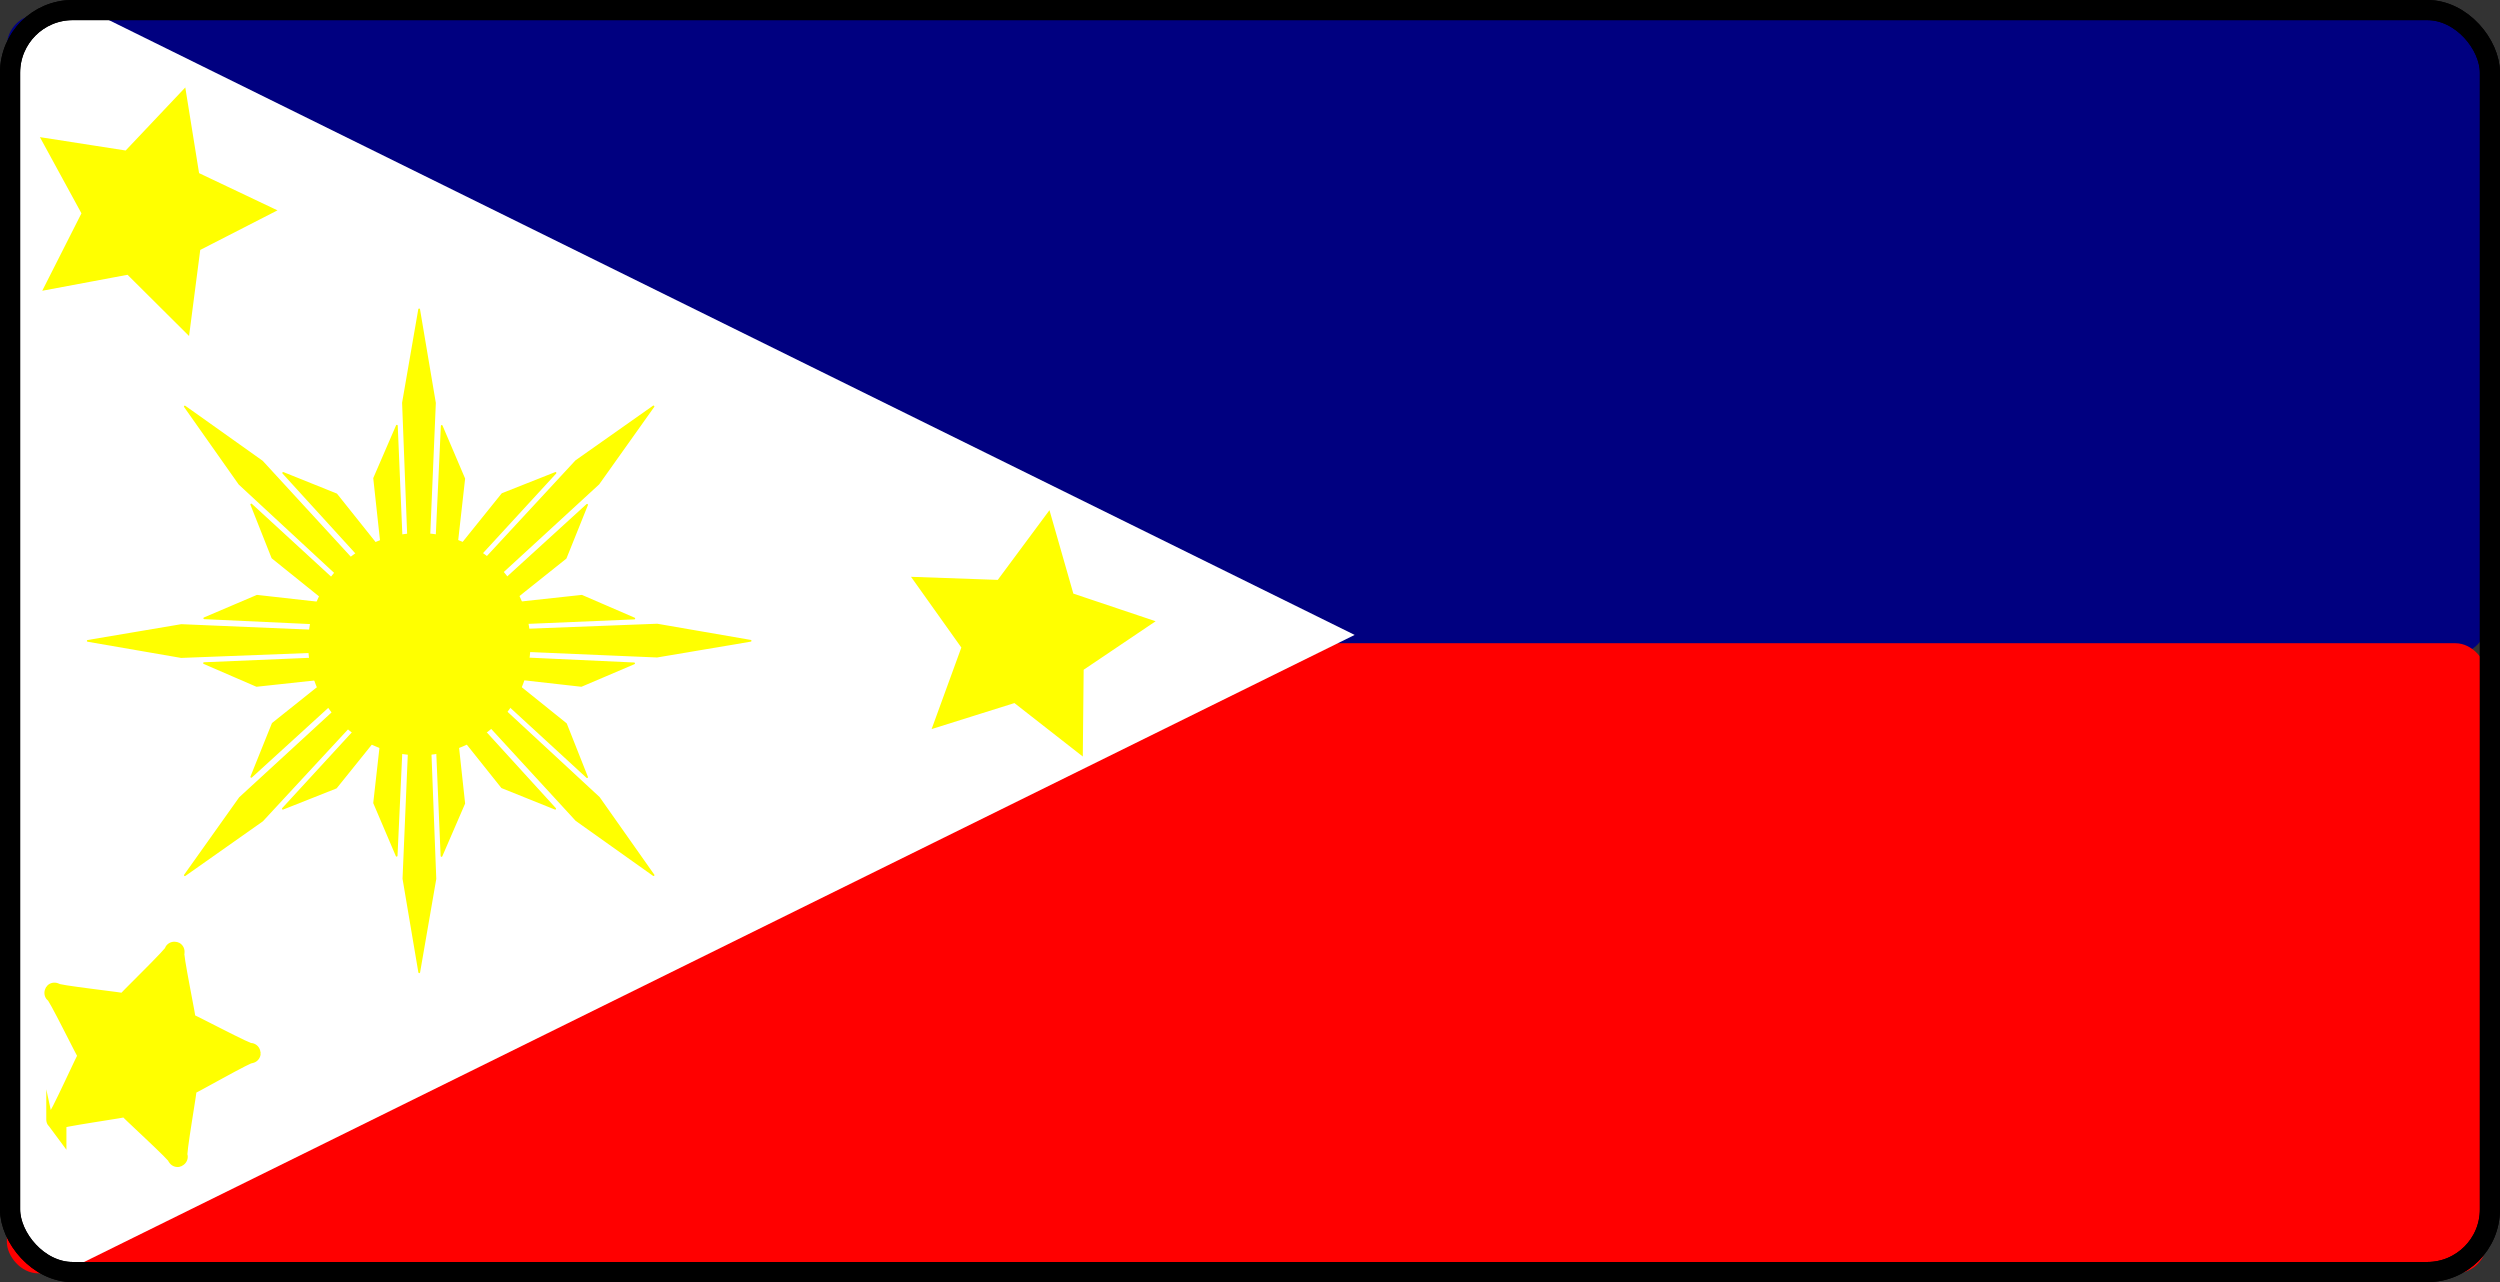 <?xml version="1.0" encoding="UTF-8" standalone="no"?>
<!-- Created with Inkscape (http://www.inkscape.org/) -->
<svg xmlns:dc="http://purl.org/dc/elements/1.1/" xmlns:cc="http://creativecommons.org/ns#" xmlns:rdf="http://www.w3.org/1999/02/22-rdf-syntax-ns#" xmlns:svg="http://www.w3.org/2000/svg" xmlns="http://www.w3.org/2000/svg" xmlns:sodipodi="http://sodipodi.sourceforge.net/DTD/sodipodi-0.dtd" xmlns:inkscape="http://www.inkscape.org/namespaces/inkscape" width="1240.562" height="636.219" id="svg2" version="1.1" inkscape:version="0.48.1 " sodipodi:docname="philippinesflag.svg">
  <rect width="100%" height="100%" fill="#333333" stroke="none"/>
  <defs id="defs4">
    <inkscape:perspective sodipodi:type="inkscape:persp3d" inkscape:vp_x="0 : 526.18109 : 1" inkscape:vp_y="0 : 1000 : 0" inkscape:vp_z="744.09448 : 526.18109 : 1" inkscape:persp3d-origin="372.04724 : 350.78739 : 1" id="perspective2995"/>
  </defs>
  <sodipodi:namedview id="base" pagecolor="#ffffff" bordercolor="#666666" borderopacity="1.0" inkscape:pageopacity="0.0" inkscape:pageshadow="2" inkscape:zoom="0.80447378" inkscape:cx="620.28125" inkscape:cy="318.10938" inkscape:document-units="px" inkscape:current-layer="layer1" showgrid="false" inkscape:window-width="1440" inkscape:window-height="848" inkscape:window-x="-8" inkscape:window-y="-8" inkscape:window-maximized="1" fit-margin-top="0" fit-margin-left="0" fit-margin-right="0" fit-margin-bottom="0"/>
  <g inkscape:label="Layer 1" inkscape:groupmode="layer" id="layer1" transform="translate(495.031,-153.844)">
    <rect ry="15.754" y="161.024" x="-491.62" height="317.381" width="1230.522" id="rect3091" style="fill:#000080;fill-opacity:1;fill-rule:nonzero;stroke:none"/>
    <rect style="fill:#ff0000;fill-opacity:1;fill-rule:nonzero;stroke:none" id="rect3093" width="1230.522" height="312.684" x="-491.62" y="473.024" ry="15.521"/>
    <path style="fill:#ffffff;fill-opacity:1;fill-rule:nonzero;stroke:none" d="m -458.938,158.844 c -17.221,0 -31.094,13.841 -31.094,31.062 l 0,564.094 c 0,15.876 11.792,28.875 27.125,30.812 l 640.094,-315.906 -628.25,-310.062 -7.875,0 z" id="rect3089" inkscape:connector-curvature="0"/>
    <path sodipodi:type="star" style="fill:#ffff00;fill-opacity:1;fill-rule:nonzero;stroke:#ffff00;stroke-width:10;stroke-linecap:round;stroke-linejoin:miter;stroke-miterlimit:4;stroke-opacity:1;stroke-dasharray:none" id="path2985" sodipodi:sides="5" sodipodi:cx="407.02048" sodipodi:cy="415.0538" sodipodi:r1="53.555328" sodipodi:r2="26.777664" sodipodi:arg1="0.64350111" sodipodi:arg2="1.2718196" inkscape:flatsided="false" inkscape:rounded="0" inkscape:randomized="0" d="m 449.865,447.187 -34.957,-6.543 -25.208,25.087 -4.579,-35.268 -31.649,-16.222 32.127,-15.254 5.648,-35.113 24.435,25.841 35.14,-5.479 -17.026,31.224 z" inkscape:transform-center-x="2.4260081" inkscape:transform-center-y="0.94084644" transform="matrix(-0.993,0.119,0.119,0.993,368.93,10.231)"/>
    <path transform="matrix(-1,0,0,1,-15.168,-155.841)" inkscape:transform-center-y="2.2415642" inkscape:transform-center-x="0.85040271" d="m 449.865,447.187 -34.957,-6.543 -25.208,25.087 -4.579,-35.268 -31.649,-16.222 32.127,-15.254 5.648,-35.113 24.435,25.841 35.14,-5.479 -17.026,31.224 z" inkscape:randomized="0" inkscape:rounded="0" inkscape:flatsided="false" sodipodi:arg2="1.2718196" sodipodi:arg1="0.64350111" sodipodi:r2="26.777664" sodipodi:r1="53.555328" sodipodi:cy="415.0538" sodipodi:cx="407.02048" sodipodi:sides="5" id="path2987" style="fill:#ffff00;fill-opacity:1;fill-rule:nonzero;stroke:#ffff00;stroke-width:10;stroke-linecap:round;stroke-linejoin:miter;stroke-miterlimit:4;stroke-opacity:1;stroke-dasharray:none" sodipodi:type="star"/>
    <path sodipodi:type="star" style="fill:#ffff00;fill-opacity:1;fill-rule:nonzero;stroke:#ffff00;stroke-width:10;stroke-linecap:round;stroke-linejoin:miter;stroke-miterlimit:4;stroke-opacity:1;stroke-dasharray:none" id="path2989" sodipodi:sides="5" sodipodi:cx="407.02048" sodipodi:cy="415.0538" sodipodi:r1="53.555328" sodipodi:r2="26.777664" sodipodi:arg1="0.64350111" sodipodi:arg2="1.2718196" inkscape:flatsided="false" inkscape:rounded="-0.04" inkscape:randomized="0" d="m 449.865,447.187 c 0.854,-1.138 -36.317,-6.124 -34.957,-6.543 1.359,-0.419 -26.554,24.627 -25.208,25.087 1.346,0.46 -5.398,-36.432 -4.579,-35.268 0.819,1.163 -31.628,-17.644 -31.649,-16.222 -0.022,1.422 32.981,-16.392 32.127,-15.254 -0.854,1.138 7.007,-35.532 5.648,-35.113 -1.359,0.419 25.781,26.301 24.435,25.841 -1.346,-0.46 35.958,-4.316 35.14,-5.479 -0.819,-1.163 -17.047,32.647 -17.026,31.224 0.022,-1.422 15.216,32.865 16.07,31.727 z" inkscape:transform-center-x="0.85040271" inkscape:transform-center-y="2.2415642" transform="matrix(-1,0,0,1,-17.204,262.216)"/>
    <path sodipodi:type="arc" style="fill:#ffff00;fill-opacity:1;fill-rule:nonzero;stroke:#ffff00;stroke-width:10;stroke-linecap:round;stroke-linejoin:round;stroke-miterlimit:4;stroke-opacity:1;stroke-dasharray:none" id="path2991" sodipodi:cx="510.1145" sodipodi:cy="475.30353" sodipodi:rx="81.671875" sodipodi:ry="81.671875" d="m 591.786,475.304 a 81.672,81.672 0 1 1 -163.344,0 81.672,81.672 0 1 1 163.344,0 z" transform="matrix(-0.636,0.018,0.018,0.636,28.917,162.033)"/>
    <path inkscape:connector-curvature="0" style="fill:#ffff00;fill-opacity:1;fill-rule:nonzero;stroke:#ffff00;stroke-width:0.874;stroke-linecap:round;stroke-linejoin:round;stroke-miterlimit:4;stroke-opacity:1;stroke-dasharray:none" d="m -245.148,489.855 38.581,4.336 26.183,-11.163 -63.898,-2.96 -0.865,9.787 z m 0.183,-36.182 0.766,9.79 63.927,-2.702 -26.069,-11.276 -38.624,4.188 z m 0.94,22.809 75.04,3.178 46.422,-7.845 -46.342,-8.023 -75.071,2.889 -0.05,9.801 z" id="path3080" inkscape:transform-center-x="-103.16497"/>
    <rect ry="31.085" y="158.837" x="-490.029" height="626.235" width="1230.553" id="rect3129" style="fill:none;stroke:#000000;stroke-width:10;stroke-linecap:round;stroke-linejoin:round;stroke-miterlimit:4;stroke-opacity:1;stroke-dasharray:none"/>
    <rect style="fill:none;stroke:#000000;stroke-width:10;stroke-linecap:round;stroke-linejoin:round;stroke-miterlimit:4;stroke-opacity:1;stroke-dasharray:none" id="rect3135" width="1230.553" height="626.235" x="-490.029" y="158.837" ry="31.085"/>
    <path inkscape:transform-center-x="-66.582665" id="path3161" d="m -244.673,454.969 30.347,-24.215 10.62,-26.407 -47.276,43.09 6.309,7.532 z m -25.456,-25.714 7.465,6.381 43.292,-47.114 -26.407,10.461 -24.35,30.272 z m 16.793,15.464 55.308,-50.814 27.278,-38.373 -38.442,27.096 -51.04,55.126 6.895,6.965 z" style="fill:#ffff00;fill-opacity:1;fill-rule:nonzero;stroke:#ffff00;stroke-width:0.874;stroke-linecap:round;stroke-linejoin:round;stroke-miterlimit:4;stroke-opacity:1;stroke-dasharray:none" inkscape:connector-curvature="0" inkscape:transform-center-y="-66.586835"/>
    <path inkscape:transform-center-y="-103.16497" inkscape:connector-curvature="0" style="fill:#ffff00;fill-opacity:1;fill-rule:nonzero;stroke:#ffff00;stroke-width:0.874;stroke-linecap:round;stroke-linejoin:round;stroke-miterlimit:4;stroke-opacity:1;stroke-dasharray:none" d="m -269.004,429.965 4.336,-38.581 -11.163,-26.183 -2.96,63.898 9.787,0.865 z m -36.182,-0.183 9.79,-0.766 -2.702,-63.927 -11.276,26.069 4.188,38.624 z m 22.809,-0.94 3.178,-75.04 -7.845,-46.422 -8.023,46.342 2.889,75.071 9.801,0.05 z" id="path3163"/>
    <path id="path3165" d="m -303.89,429.49 -24.215,-30.347 -26.407,-10.62 43.09,47.276 7.532,-6.309 z m -25.714,25.456 6.381,-7.465 -47.114,-43.292 10.461,26.407 30.272,24.35 z m 15.464,-16.793 -50.814,-55.308 -38.373,-27.278 27.096,38.442 55.126,51.04 6.965,-6.895 z" style="fill:#ffff00;fill-opacity:1;fill-rule:nonzero;stroke:#ffff00;stroke-width:0.874;stroke-linecap:round;stroke-linejoin:round;stroke-miterlimit:4;stroke-opacity:1;stroke-dasharray:none" inkscape:connector-curvature="0" inkscape:transform-center-y="-66.582665" inkscape:transform-center-x="66.586835"/>
    <path inkscape:transform-center-x="103.16497" inkscape:connector-curvature="0" style="fill:#ffff00;fill-opacity:1;fill-rule:nonzero;stroke:#ffff00;stroke-width:0.874;stroke-linecap:round;stroke-linejoin:round;stroke-miterlimit:4;stroke-opacity:1;stroke-dasharray:none" d="m -328.894,453.821 -38.581,-4.336 -26.183,11.163 63.898,2.96 0.865,-9.787 z m -0.183,36.182 -0.766,-9.79 -63.927,2.702 26.069,11.276 38.624,-4.188 z m -0.94,-22.809 -75.04,-3.178 -46.422,7.845 46.342,8.023 75.071,-2.889 0.05,-9.801 z" id="path3167"/>
    <path id="path3169" d="m -329.37,488.707 -30.347,24.215 -10.62,26.407 47.276,-43.09 -6.309,-7.532 z m 25.456,25.714 -7.465,-6.381 -43.292,47.114 26.407,-10.461 24.35,-30.272 z m -16.793,-15.464 -55.308,50.814 -27.278,38.373 38.442,-27.096 51.04,-55.126 -6.895,-6.965 z" style="fill:#ffff00;fill-opacity:1;fill-rule:nonzero;stroke:#ffff00;stroke-width:0.874;stroke-linecap:round;stroke-linejoin:round;stroke-miterlimit:4;stroke-opacity:1;stroke-dasharray:none" inkscape:connector-curvature="0" inkscape:transform-center-x="66.582665" inkscape:transform-center-y="66.586835"/>
    <path inkscape:transform-center-y="103.16497" inkscape:connector-curvature="0" style="fill:#ffff00;fill-opacity:1;fill-rule:nonzero;stroke:#ffff00;stroke-width:0.874;stroke-linecap:round;stroke-linejoin:round;stroke-miterlimit:4;stroke-opacity:1;stroke-dasharray:none" d="m -305.038,513.711 -4.336,38.581 11.163,26.183 2.96,-63.898 -9.787,-0.865 z m 36.182,0.183 -9.79,0.766 2.702,63.927 11.276,-26.069 -4.188,-38.624 z m -22.809,0.94 -3.178,75.04 7.845,46.422 8.023,-46.342 -2.889,-75.071 -9.801,-0.05 z" id="path3171"/>
    <path id="path3173" d="m -270.153,514.186 24.215,30.347 26.407,10.62 -43.09,-47.276 -7.532,6.309 z m 25.714,-25.456 -6.381,7.465 47.114,43.292 -10.461,-26.407 -30.272,-24.35 z m -15.464,16.793 50.814,55.308 38.373,27.278 -27.096,-38.442 -55.126,-51.04 -6.965,6.895 z" style="fill:#ffff00;fill-opacity:1;fill-rule:nonzero;stroke:#ffff00;stroke-width:0.874;stroke-linecap:round;stroke-linejoin:round;stroke-miterlimit:4;stroke-opacity:1;stroke-dasharray:none" inkscape:connector-curvature="0" inkscape:transform-center-y="66.582665" inkscape:transform-center-x="-66.586835"/>
  </g>
</svg>
